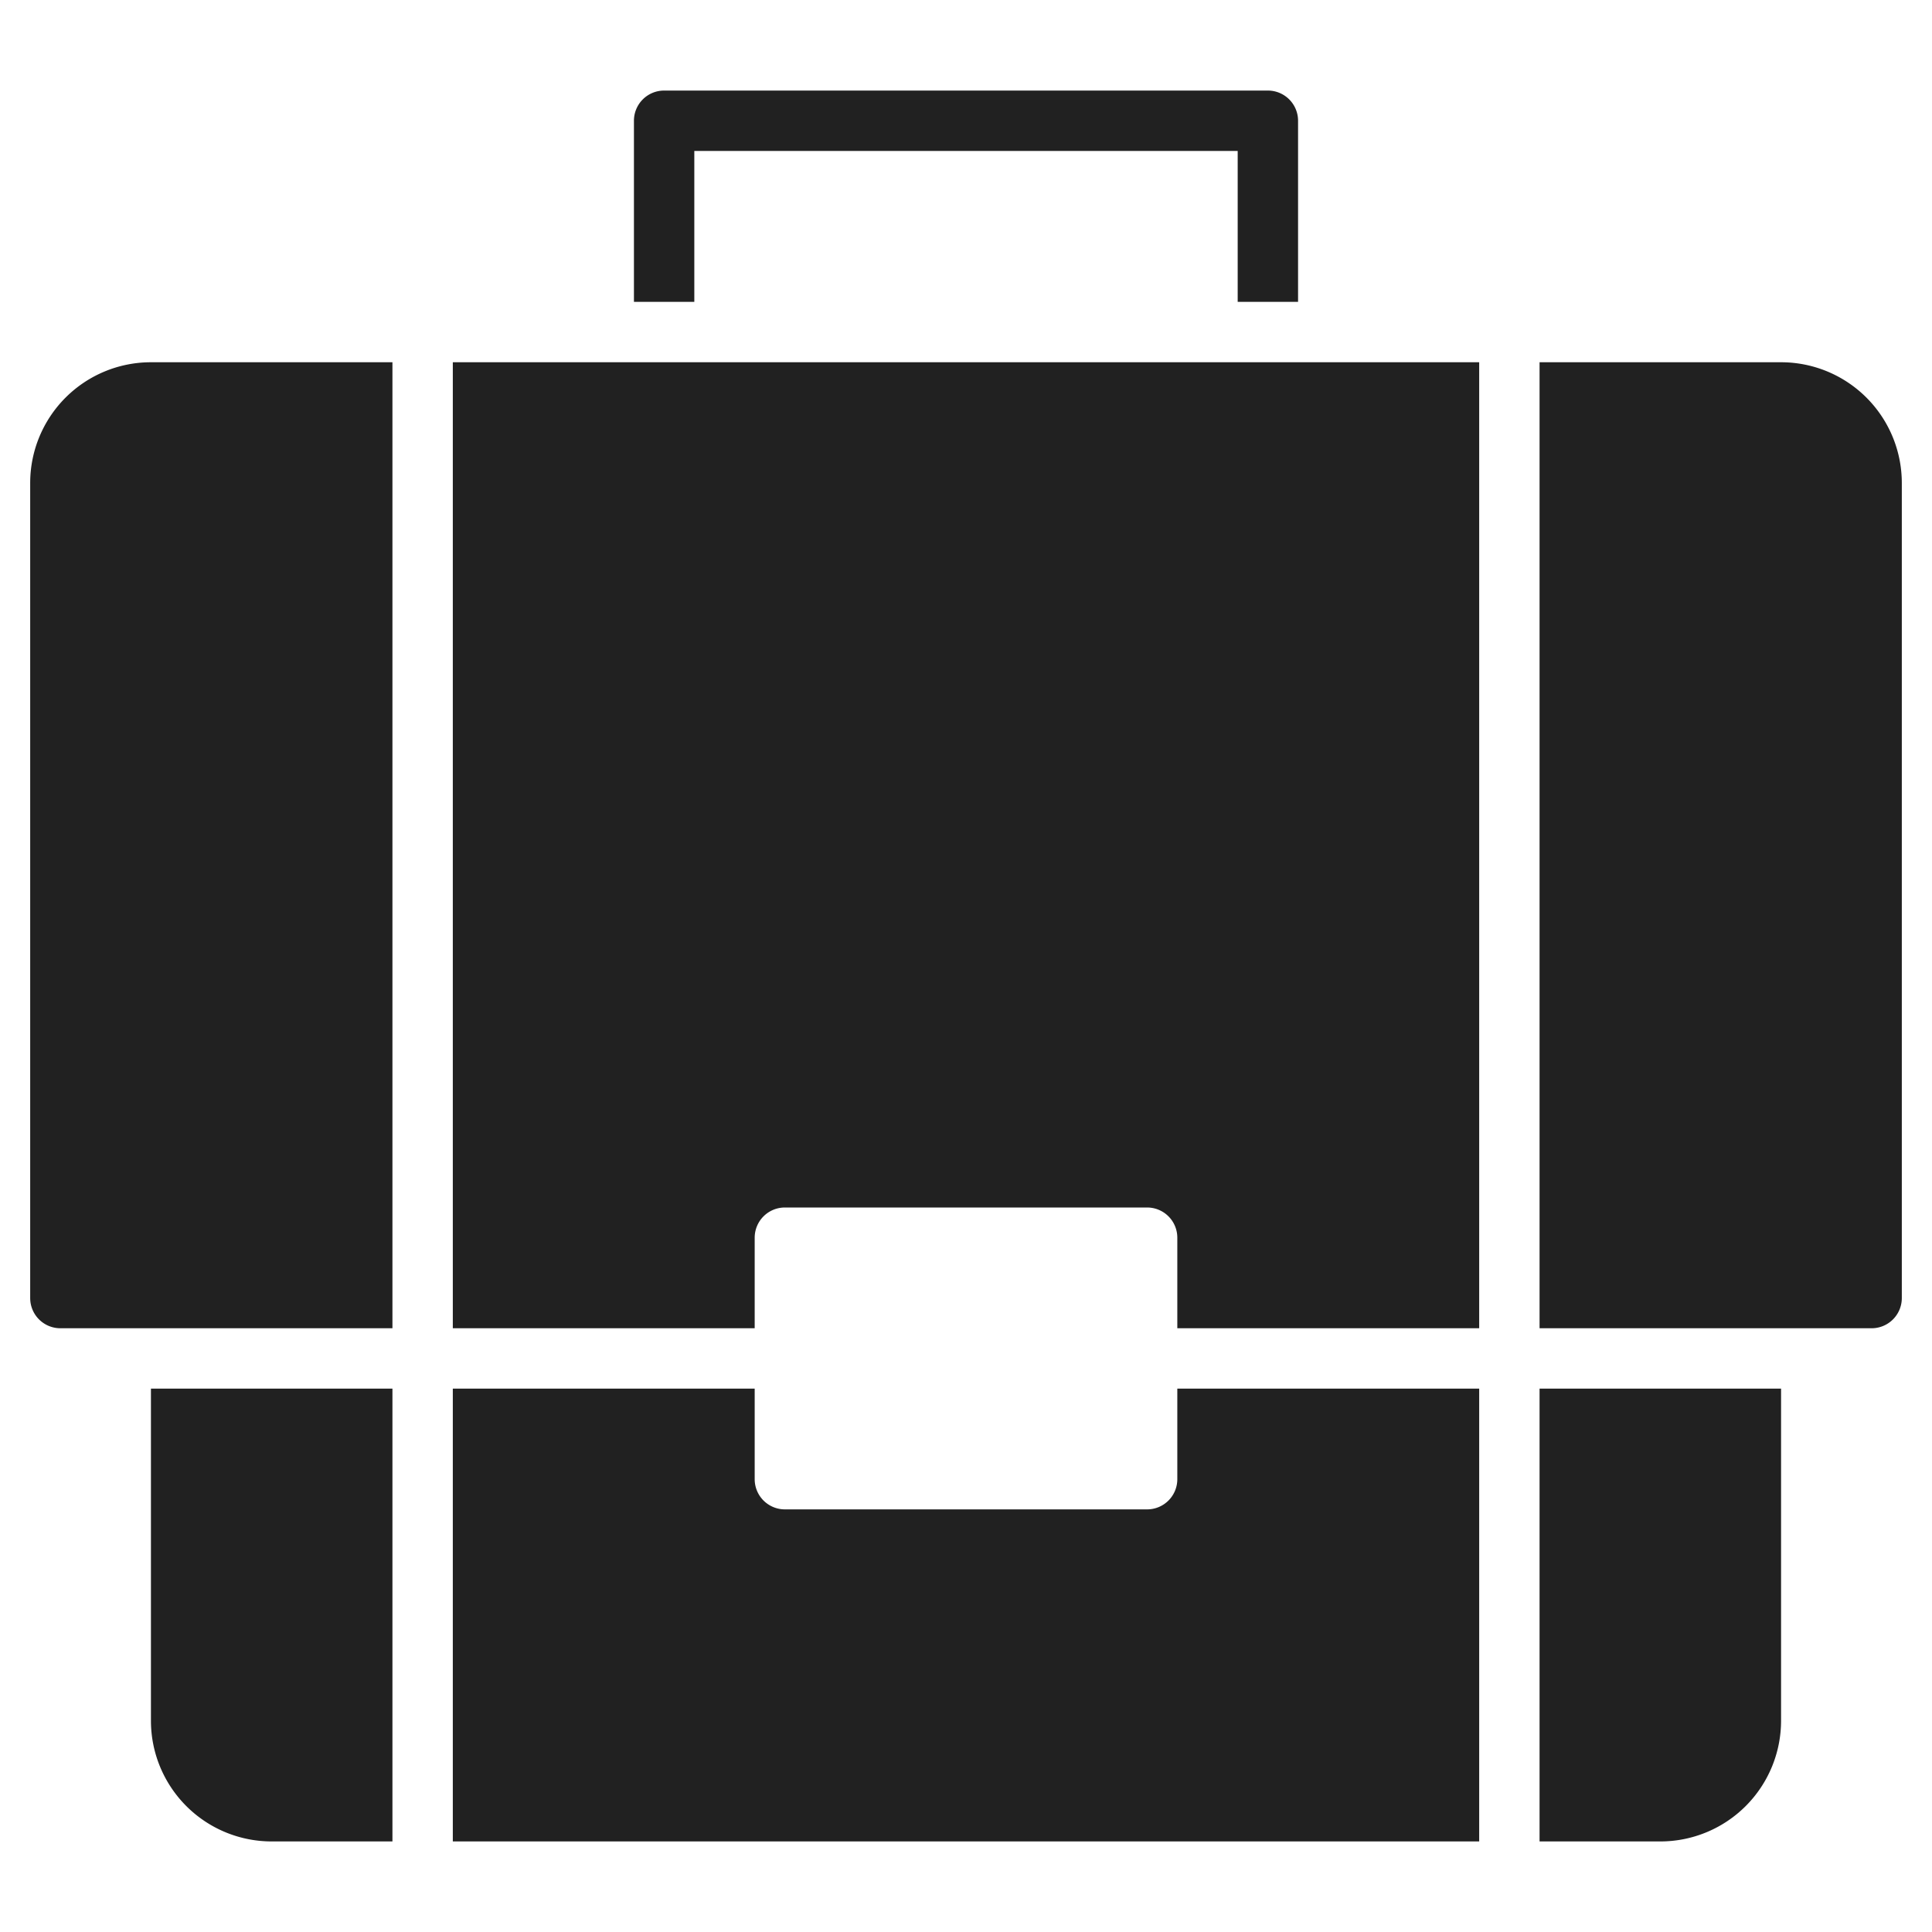 <svg xmlns="http://www.w3.org/2000/svg" width="64" height="64" viewBox="0 0 64 64"><g class="nc-icon-wrapper" fill="#212121"><path data-color="color-2" d="M43 10h-2V5H23v5h-2V4a1 1 0 011-1h20a1 1 0 011 1v6z"/><path d="M13 12H5a4 4 0 00-4 4v27a1 1 0 001 1h11V12zM59 12h-8v32h11a1 1 0 001-1V16a4 4 0 00-4-4zM49 44V12H15v32h10v-3a1 1 0 011-1h12a1 1 0 011 1v3h10z"/><path data-color="color-2" d="M13 46H5v11a4 4 0 004 4h4V46zM15 46v15h34V46H39v3a1 1 0 01-1 1H26a1 1 0 01-1-1v-3H15zM51 46v15h4a4 4 0 004-4V46h-8z"/></g></svg>